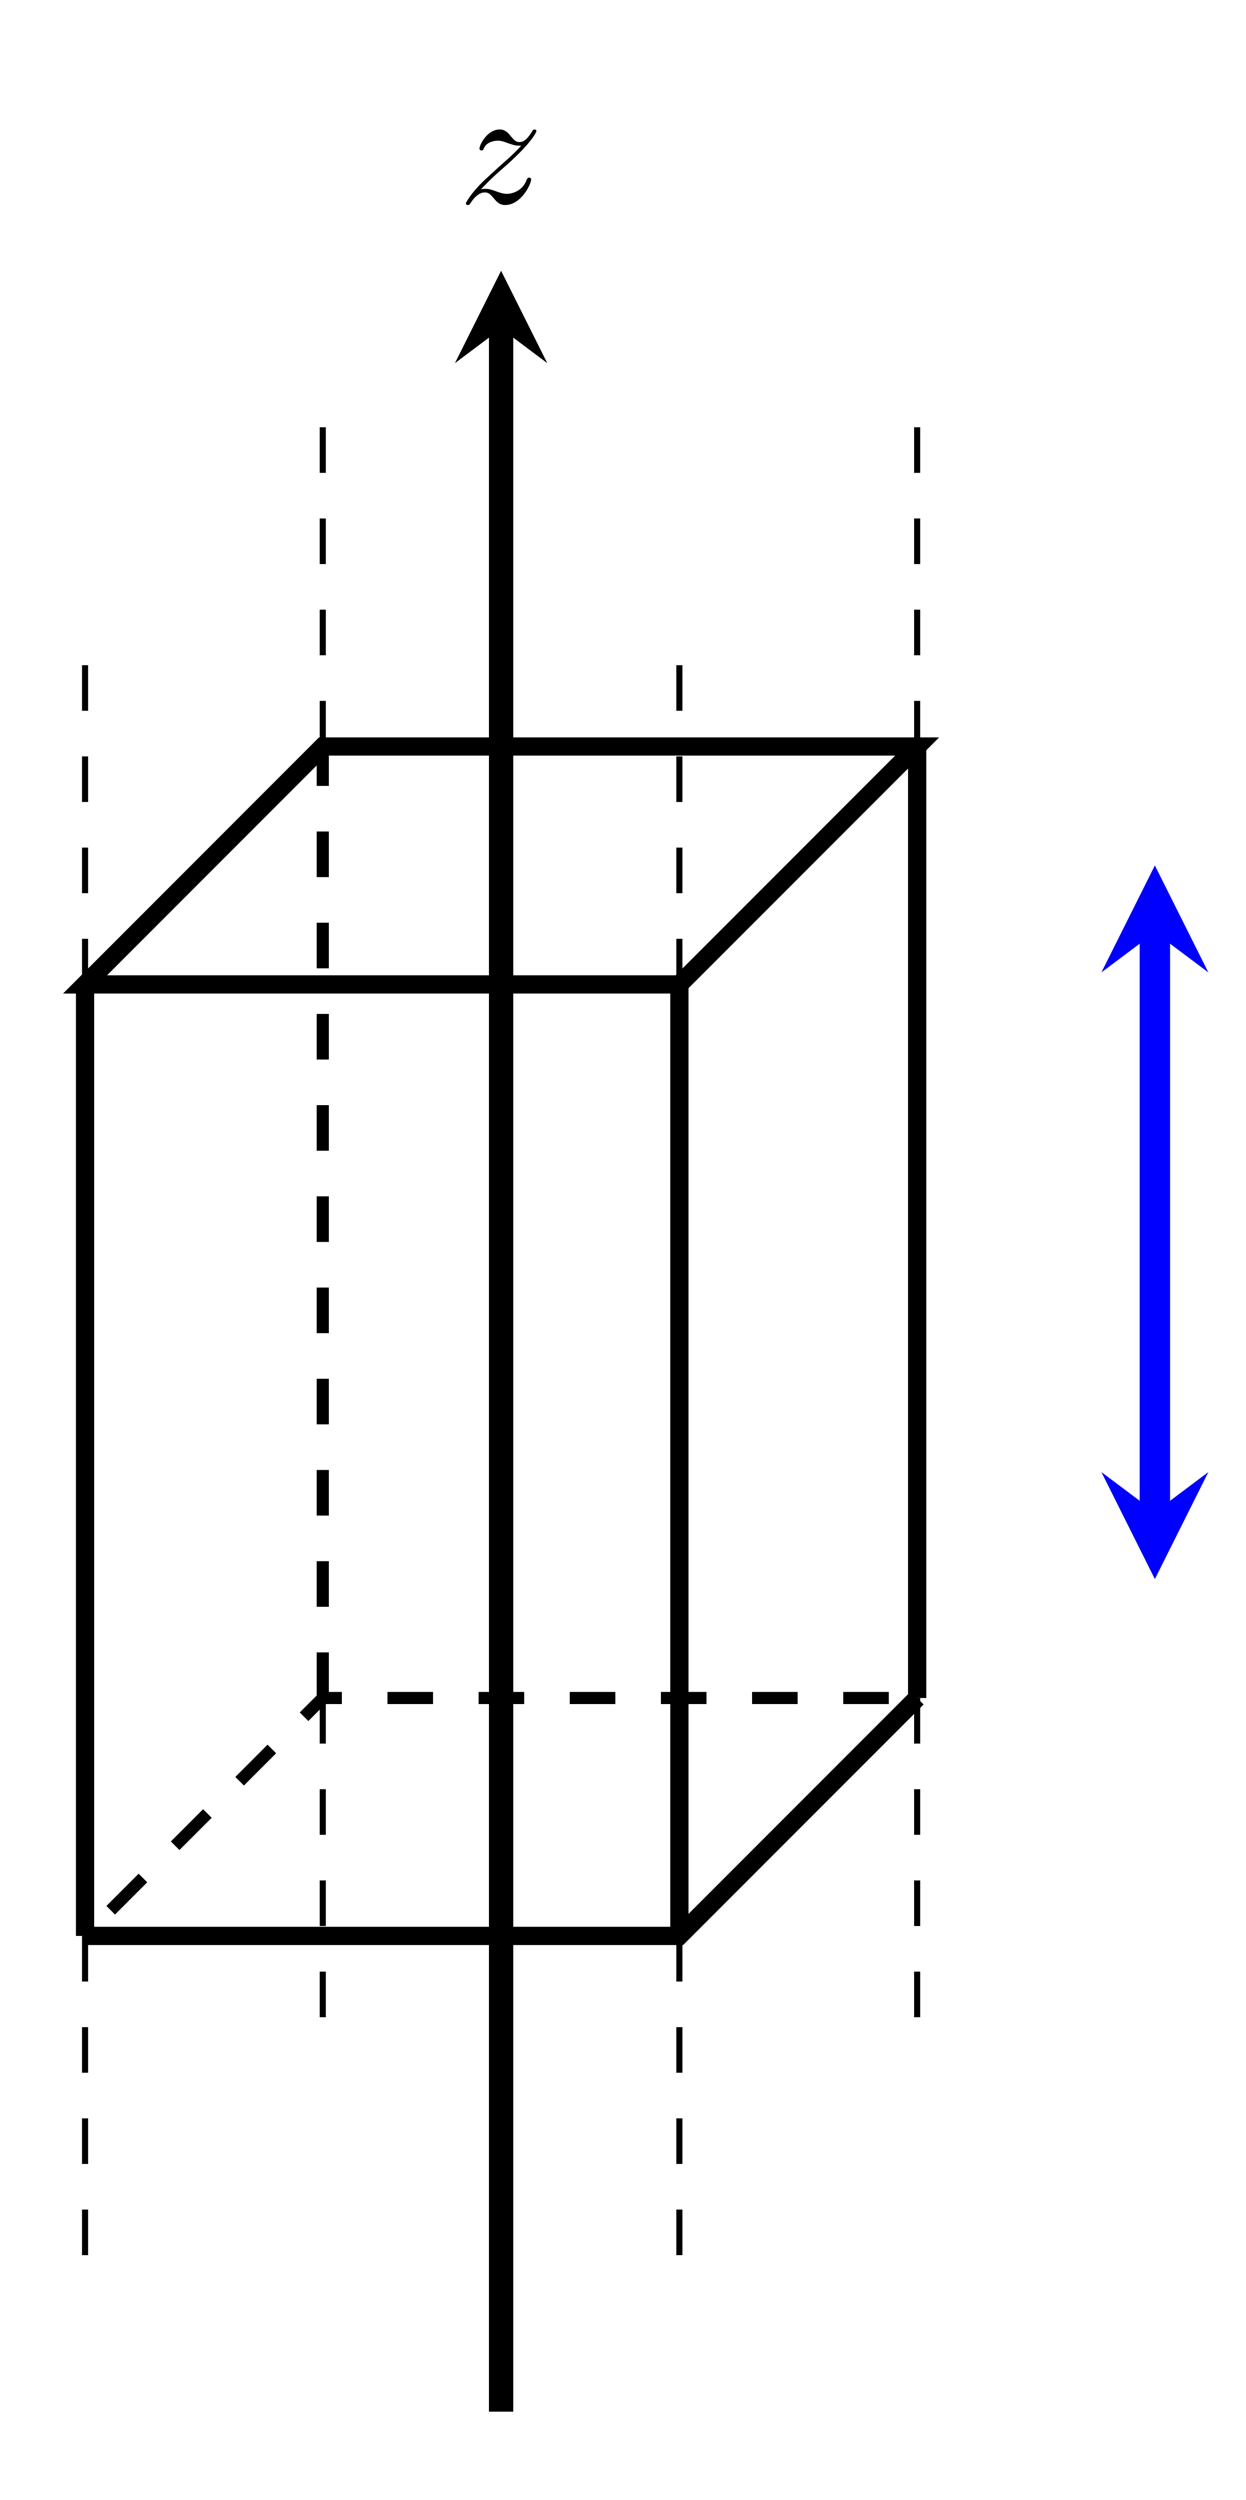 <?xml version="1.0" encoding="UTF-8"?>
<svg xmlns="http://www.w3.org/2000/svg" xmlns:xlink="http://www.w3.org/1999/xlink" width="81.714pt" height="163.841pt" viewBox="0 0 81.714 163.841" version="1.1">
<defs>
<g>
<symbol overflow="visible" id="glyph0-0">
<path style="stroke:none;" d=""/>
</symbol>
<symbol overflow="visible" id="glyph0-1">
<path style="stroke:none;" d="M 4.75 -1.562 C 4.75 -1.609 4.703 -1.672 4.609 -1.672 C 4.516 -1.672 4.5 -1.609 4.453 -1.531 C 4.203 -0.812 3.516 -0.609 3.156 -0.609 C 2.938 -0.609 2.734 -0.672 2.516 -0.75 C 2.141 -0.891 1.969 -0.938 1.75 -0.938 C 1.75 -0.938 1.547 -0.938 1.453 -0.906 C 2.047 -1.531 2.359 -1.812 2.75 -2.156 C 2.75 -2.156 3.422 -2.734 3.812 -3.125 C 4.859 -4.141 5.094 -4.672 5.094 -4.719 C 5.094 -4.828 4.969 -4.828 4.969 -4.828 C 4.891 -4.828 4.859 -4.797 4.812 -4.703 C 4.484 -4.172 4.25 -4 3.984 -4 C 3.734 -4 3.594 -4.172 3.438 -4.359 C 3.234 -4.609 3.047 -4.828 2.688 -4.828 C 1.859 -4.828 1.359 -3.812 1.359 -3.578 C 1.359 -3.516 1.391 -3.453 1.5 -3.453 C 1.594 -3.453 1.609 -3.516 1.641 -3.578 C 1.844 -4.078 2.469 -4.094 2.562 -4.094 C 2.797 -4.094 3 -4.016 3.25 -3.922 C 3.688 -3.766 3.812 -3.766 4.094 -3.766 C 3.703 -3.297 2.781 -2.516 2.578 -2.328 L 1.594 -1.422 C 0.844 -0.688 0.469 -0.062 0.469 0.016 C 0.469 0.125 0.594 0.125 0.594 0.125 C 0.688 0.125 0.703 0.094 0.781 -0.016 C 1.031 -0.406 1.359 -0.703 1.703 -0.703 C 1.953 -0.703 2.062 -0.594 2.328 -0.281 C 2.516 -0.047 2.719 0.125 3.031 0.125 C 4.109 0.125 4.75 -1.266 4.75 -1.562 Z M 4.75 -1.562 "/>
</symbol>
</g>
</defs>
<g id="surface36">
<path style="fill:none;stroke-width:1.594;stroke-linecap:butt;stroke-linejoin:miter;stroke:rgb(0%,0%,0%);stroke-opacity:1;stroke-miterlimit:10;" d="M 3.898 -31.181 L 3.898 105.35 " transform="matrix(1,0,0,-1,28.965,126.881)"/>
<path style=" stroke:none;fill-rule:nonzero;fill:rgb(0%,0%,0%);fill-opacity:1;" d="M 32.863 17.746 L 29.836 23.801 L 32.863 21.531 L 35.891 23.801 "/>
<g style="fill:rgb(0%,0%,0%);fill-opacity:1;">
  <use xlink:href="#glyph0-1" x="30.086" y="13.314"/>
</g>
<path style="fill:none;stroke-width:1.196;stroke-linecap:butt;stroke-linejoin:miter;stroke:rgb(0%,0%,0%);stroke-opacity:1;stroke-miterlimit:10;" d="M -23.387 62.361 L 15.59 62.361 L 31.183 77.955 L -7.797 77.955 Z M -23.387 62.361 " transform="matrix(1,0,0,-1,28.965,126.881)"/>
<path style="fill:none;stroke-width:1.196;stroke-linecap:butt;stroke-linejoin:miter;stroke:rgb(0%,0%,0%);stroke-opacity:1;stroke-miterlimit:10;" d="M -23.387 -0.002 L 15.59 -0.002 L 31.183 15.592 " transform="matrix(1,0,0,-1,28.965,126.881)"/>
<path style="fill:none;stroke-width:0.797;stroke-linecap:butt;stroke-linejoin:miter;stroke:rgb(0%,0%,0%);stroke-opacity:1;stroke-dasharray:2.989,2.989;stroke-miterlimit:10;" d="M 15.59 -0.002 L 31.183 15.592 L -7.797 15.592 L -23.387 -0.002 " transform="matrix(1,0,0,-1,28.965,126.881)"/>
<path style="fill:none;stroke-width:1.196;stroke-linecap:butt;stroke-linejoin:miter;stroke:rgb(0%,0%,0%);stroke-opacity:1;stroke-miterlimit:10;" d="M -23.387 -0.002 L -23.387 62.361 M 15.59 -0.002 L 15.59 62.361 " transform="matrix(1,0,0,-1,28.965,126.881)"/>
<path style="fill:none;stroke-width:1.196;stroke-linecap:butt;stroke-linejoin:miter;stroke:rgb(0%,0%,0%);stroke-opacity:1;stroke-miterlimit:10;" d="M 31.183 15.592 L 31.183 77.955 " transform="matrix(1,0,0,-1,28.965,126.881)"/>
<path style="fill:none;stroke-width:0.797;stroke-linecap:butt;stroke-linejoin:miter;stroke:rgb(0%,0%,0%);stroke-opacity:1;stroke-dasharray:2.989,2.989;stroke-miterlimit:10;" d="M -7.797 15.592 L -7.797 77.955 " transform="matrix(1,0,0,-1,28.965,126.881)"/>
<path style="fill:none;stroke-width:0.399;stroke-linecap:butt;stroke-linejoin:miter;stroke:rgb(0%,0%,0%);stroke-opacity:1;stroke-dasharray:2.989,2.989;stroke-miterlimit:10;" d="M -23.387 62.361 L -23.387 85.748 M 15.59 62.361 L 15.59 85.748 M 31.183 77.955 L 31.183 101.342 M -7.797 77.955 L -7.797 101.342 M -23.387 -0.002 L -23.387 -23.385 M 15.59 -0.002 L 15.59 -23.385 M 31.183 15.592 L 31.183 -7.795 M -7.797 15.592 L -7.797 -7.795 " transform="matrix(1,0,0,-1,28.965,126.881)"/>
<path style="fill:none;stroke-width:1.993;stroke-linecap:butt;stroke-linejoin:miter;stroke:rgb(0%,0%,100%);stroke-opacity:1;stroke-miterlimit:10;" d="M 46.773 27.772 L 46.773 65.776 " transform="matrix(1,0,0,-1,28.965,126.881)"/>
<path style=" stroke:none;fill-rule:nonzero;fill:rgb(0%,0%,100%);fill-opacity:1;" d="M 75.738 103.496 L 79.246 96.48 L 75.738 99.109 L 72.23 96.48 "/>
<path style=" stroke:none;fill-rule:nonzero;fill:rgb(0%,0%,100%);fill-opacity:1;" d="M 75.738 56.723 L 72.23 63.734 L 75.738 61.105 L 79.246 63.734 "/>
</g>
</svg>
